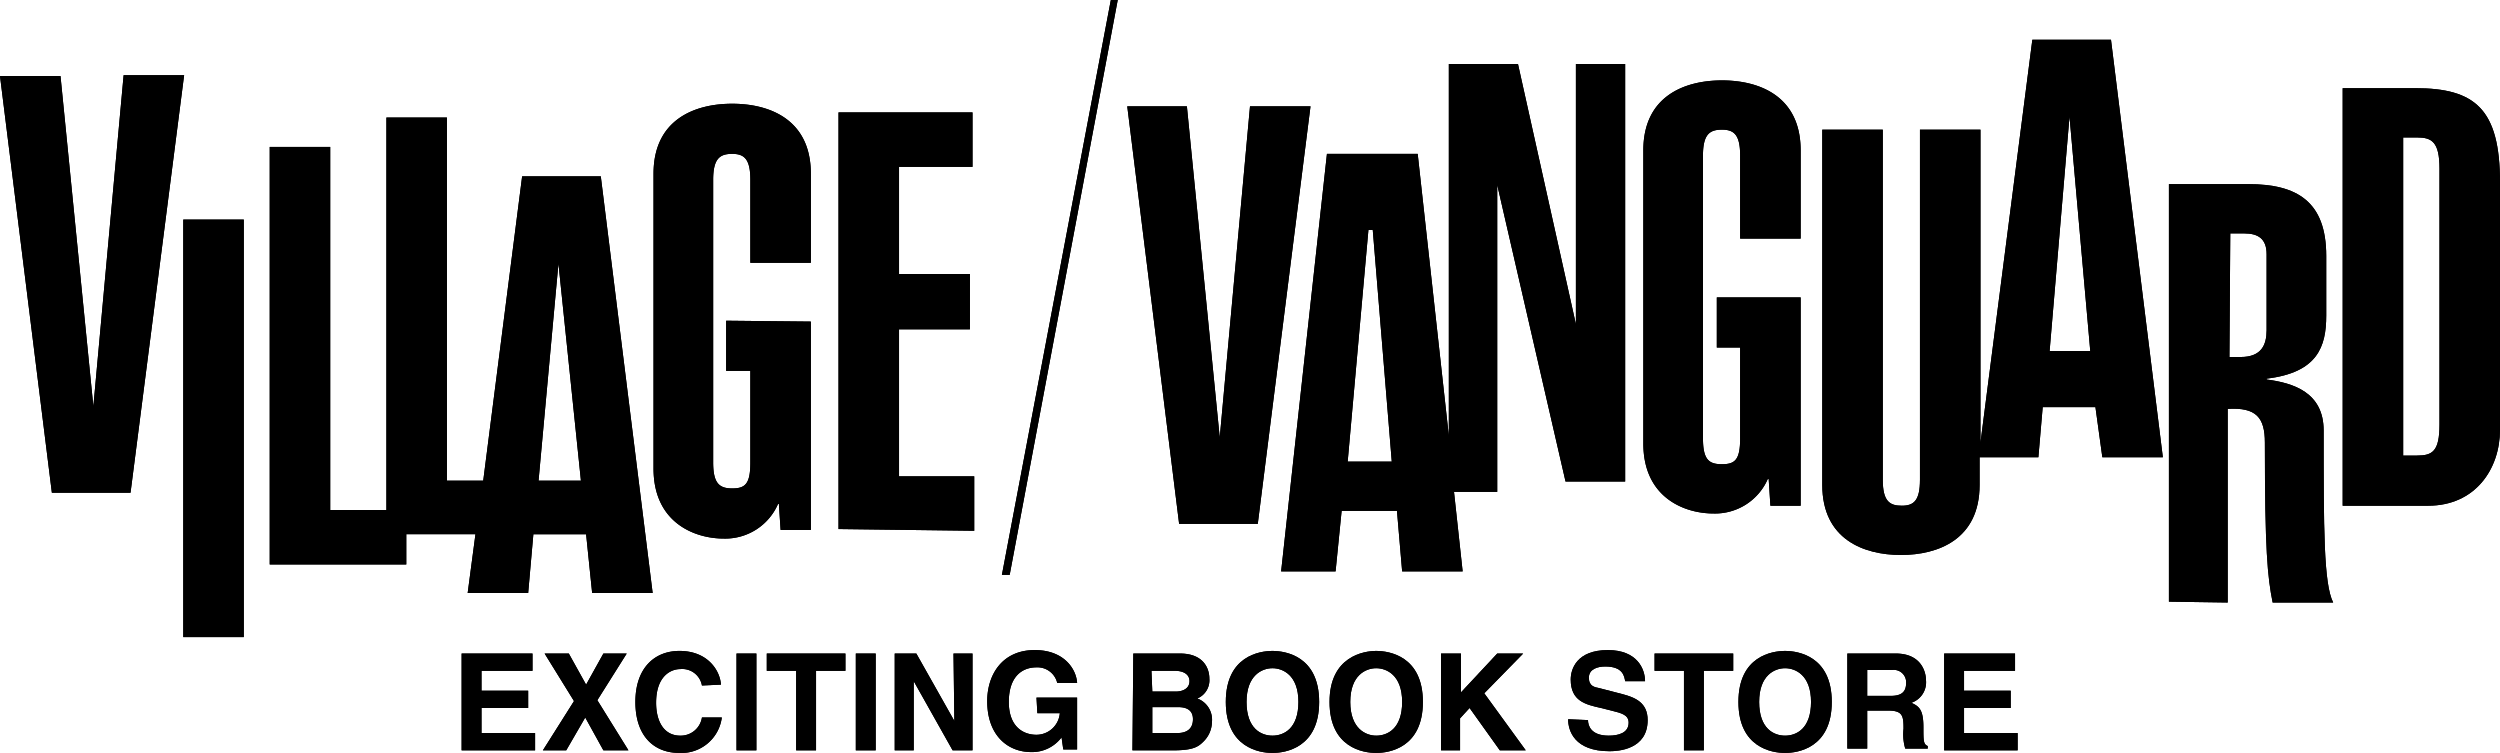 <svg id="レイヤー_1" data-name="レイヤー 1" xmlns="http://www.w3.org/2000/svg" width="289.2" height="87.1" viewBox="0 0 289.2 87.1"><defs><style>.cls-1{fill:#000;}</style></defs><title>vv_logo</title><path class="cls-1" d="M67.6,82H61.7v2.3h5.4v2H61.7v2.9h6.2v2H59.4V80h8.2Z" transform="translate(-6 -4.4)"/><path class="cls-1" d="M78.7,91.2H75.8l-2.1-3.8-2.2,3.8H68.8l3.6-5.7L69,80h2.8l2,3.6,2-3.6h2.7l-3.4,5.4Z" transform="translate(-6 -4.4)"/><path class="cls-1" d="M87.2,83.7a2.31,2.31,0,0,0-2.5-1.9c-1.1,0-2.8.8-2.8,3.9,0,2,.8,3.8,2.8,3.8a2.48,2.48,0,0,0,2.5-2.1h2.3a4.71,4.71,0,0,1-4.9,4.1c-3,0-5.1-2-5.1-5.9s2.2-5.9,5.1-5.9c3.3,0,4.7,2.3,4.8,3.9Z" transform="translate(-6 -4.4)"/><path class="cls-1" d="M93.5,91.2H91.2V80h2.3Z" transform="translate(-6 -4.4)"/><path class="cls-1" d="M100.4,91.2H98.1V82H94.7V80h9.1v2h-3.4Z" transform="translate(-6 -4.4)"/><path class="cls-1" d="M107.3,91.2H105V80h2.3Z" transform="translate(-6 -4.4)"/><path class="cls-1" d="M116.3,80h2.2V91.2h-2.3l-4.5-8h0v8h-2.2V80H112l4.4,7.8h0Z" transform="translate(-6 -4.4)"/><path class="cls-1" d="M125.9,85.1h4.7v6H129l-.2-1.4a4.27,4.27,0,0,1-3.5,1.7c-2.7,0-5.1-1.9-5.1-5.9,0-3,1.7-5.9,5.5-5.9,3.4,0,4.8,2.2,4.9,3.8h-2.3a2.35,2.35,0,0,0-2.4-1.8c-1.7,0-3.2,1.1-3.2,4s1.7,3.8,3.2,3.8a2.72,2.72,0,0,0,2.7-2.5H126Z" transform="translate(-6 -4.4)"/><path class="cls-1" d="M137.1,80h5.4c2.7,0,3.4,1.7,3.4,2.9a2.29,2.29,0,0,1-1.4,2.3,2.62,2.62,0,0,1,1.7,2.7,3.26,3.26,0,0,1-1,2.3c-.6.6-1.2,1-3.5,1H137Zm2.2,4.4H142c.9,0,1.6-.4,1.6-1.2s-.7-1.2-1.7-1.2h-2.7Zm0,4.8h2.9c1.1,0,1.8-.5,1.8-1.6s-.8-1.4-1.7-1.4h-3Z" transform="translate(-6 -4.4)"/><path class="cls-1" d="M153.2,79.7c1.5,0,5.4.6,5.4,5.9s-3.9,5.9-5.4,5.9-5.4-.6-5.4-5.9S151.7,79.7,153.2,79.7Zm0,9.8c1.3,0,3-.8,3-3.9s-1.8-3.9-3-3.9-3,.8-3,3.9S151.9,89.5,153.2,89.5Z" transform="translate(-6 -4.4)"/><path class="cls-1" d="M165.2,79.7c1.5,0,5.4.6,5.4,5.9s-3.9,5.9-5.4,5.9-5.4-.6-5.4-5.9S163.8,79.7,165.2,79.7Zm0,9.8c1.3,0,3-.8,3-3.9s-1.8-3.9-3-3.9-3,.8-3,3.9S164,89.5,165.2,89.5Z" transform="translate(-6 -4.4)"/><path class="cls-1" d="M175,91.2h-2.3V80H175v4.5l4.2-4.5h3l-4.5,4.6,4.8,6.6h-3L176,86.3l-1.1,1.2v3.7Z" transform="translate(-6 -4.4)"/><path class="cls-1" d="M189.7,87.7c0,.6.3,1.8,2.4,1.8,1.1,0,2.3-.3,2.3-1.5,0-.9-.8-1.1-2-1.4l-1.2-.3c-1.8-.4-3.5-.8-3.5-3.3,0-1.2.7-3.4,4.3-3.4,3.4,0,4.3,2.2,4.3,3.6H194c-.1-.5-.2-1.7-2.3-1.7-.9,0-1.9.3-1.9,1.3s.7,1.1,1.2,1.2l2.7.7c1.5.4,2.9,1,2.9,3,0,3.4-3.4,3.6-4.4,3.6-4.1,0-4.8-2.4-4.8-3.7Z" transform="translate(-6 -4.4)"/><path class="cls-1" d="M203.1,91.2h-2.3V82h-3.4V80h9.1v2h-3.4Z" transform="translate(-6 -4.4)"/><path class="cls-1" d="M212.5,79.7c1.5,0,5.4.6,5.4,5.9s-3.9,5.9-5.4,5.9-5.4-.6-5.4-5.9S211,79.7,212.5,79.7Zm0,9.8c1.3,0,3-.8,3-3.9s-1.8-3.9-3-3.9-3,.8-3,3.9S211.2,89.5,212.5,89.5Z" transform="translate(-6 -4.4)"/><path class="cls-1" d="M219.7,80h5.6c3,0,3.5,2.2,3.5,3.1a2.5,2.5,0,0,1-1.7,2.6c.9.4,1.4.8,1.4,2.8,0,1.6,0,2,.5,2.2V91h-2.6a5.83,5.83,0,0,1-.2-2.3c0-1.5-.1-2.1-1.8-2.1H222V91h-2.3Zm5,4.9c1.2,0,1.8-.4,1.8-1.5a1.43,1.43,0,0,0-1.6-1.5H222v3Z" transform="translate(-6 -4.4)"/><path class="cls-1" d="M239.1,82h-5.9v2.3h5.4v2h-5.4v2.9h6.2v2h-8.5V80h8.2Z" transform="translate(-6 -4.4)"/><path class="cls-1" d="M13,13.2l3.8,38.2,3.5-38.3h7L21.1,61.4H12L6,13.2Z" transform="translate(-6 -4.4)"/><path class="cls-1" d="M143.3,16.7,147.1,55l3.5-38.3h7L151.5,65h-9.1l-6-48.3Z" transform="translate(-6 -4.4)"/><path class="cls-1" d="M27.2,78.1V29.8h7V78.1Z" transform="translate(-6 -4.4)"/><path class="cls-1" d="M99.8,41.6V65.7H96.3l-.2-3H96a6.65,6.65,0,0,1-6.3,4c-3.3,0-8.1-1.8-8.1-8.1V24.5c0-6.3,4.8-8.1,9.1-8.1s9.1,1.8,9.1,8.1V34.8h-7V25.2c0-2.4-.7-3-2.1-3s-2.2.5-2.2,3V57.9c0,2.4.7,3,2.2,3s2.1-.5,2.1-3V47.3H90V41.5Z" transform="translate(-6 -4.4)"/><path class="cls-1" d="M103,65.6V17.4h15.5v6.3H110V36.1h8.2v6.4H110v17h8.7v6.3Z" transform="translate(-6 -4.4)"/><path class="cls-1" d="M188.3,11.8V41.9l-6.7-30.1h-8v43L170,22.2H159.5l-5.3,48.3h6.3l.7-7h6.4l.6,7h7l-1-9.2h5V25.8l7.9,34.3H194V11.8Zm-26.4,46L164.3,31h.5L167,57.8Z" transform="translate(-6 -4.4)"/><path class="cls-1" d="M214.3,38.8V62.9h-3.5l-.2-3.1h-.1a6.65,6.65,0,0,1-6.3,4c-3.3,0-8.1-1.8-8.1-8.1V21.8c0-6.3,4.8-8.1,9.1-8.1s9.1,1.8,9.1,8.1V32h-7V22.4c0-2.4-.7-3-2.1-3s-2.2.5-2.2,3V55.1c0,2.5.7,3,2.2,3s2.1-.5,2.1-3V44.6h-2.7V38.8Z" transform="translate(-6 -4.4)"/><path class="cls-1" d="M256.9,74V25.7h9.2c5.6,0,9,2,9,8.3v6.9c0,3.6-1,6.6-6.9,7.3v.1c3.1.4,6.6,1.5,6.6,5.9,0,11.4,0,17.7,1.1,19.9h-7c-.6-3-.9-6-.9-18.5,0-2.9-1-4.1-4.3-3.9V74.1Zm7-28.3h1.3c2.4,0,3-1.4,3-3.1V33.8c0-1.8-1-2.4-2.6-2.4H264Z" transform="translate(-6 -4.4)"/><path class="cls-1" d="M277,14.6h8.4c6.9,0,9.8,2.4,9.8,10.9V54.1c0,4.6-2.9,8.8-8.3,8.8H277Zm7,42.5h1.6c1.8,0,2.6-.5,2.6-3.6V23.9c0-3.1-.9-3.6-2.6-3.6H284Z" transform="translate(-6 -4.4)"/><path class="cls-1" d="M75.5,24.8H66.4L61.9,60H57.7V18h-7V63.4H44.2v-42h-7V69.7H53V66.2h8L60.1,73h7l.6-6.8h6.1l.7,6.8h7ZM68.3,60l2.3-25.1L73.2,60Z" transform="translate(-6 -4.4)"/><path class="cls-1" d="M250.2,9h-9.1l-6,46.6V19.4h-7V59.9c0,2.4-.7,3-2.1,3s-2.2-.5-2.2-3V19.4h-7V60.5c0,6.3,4.8,8.1,9.1,8.1s9.1-1.8,9.1-8.1V57.3h6.8l.5-5.8h6.1l.8,5.8h7Zm-7.1,36,2.3-27.1L247.8,45Z" transform="translate(-6 -4.4)"/><polygon class="cls-1" points="129.3 0 128.5 0 115.9 66.5 116.8 66.5 129.3 0"/><path class="cls-1" d="M67.6,82H61.7v2.3h5.4v2H61.7v2.9h6.2v2H59.4V80h8.2Z" transform="translate(-6 -4.4)"/><path class="cls-1" d="M78.7,91.2H75.8l-2.1-3.8-2.2,3.8H68.8l3.6-5.7L69,80h2.8l2,3.6,2-3.6h2.7l-3.4,5.4Z" transform="translate(-6 -4.4)"/><path class="cls-1" d="M87.2,83.7a2.31,2.31,0,0,0-2.5-1.9c-1.1,0-2.8.8-2.8,3.9,0,2,.8,3.8,2.8,3.8a2.48,2.48,0,0,0,2.5-2.1h2.3a4.71,4.71,0,0,1-4.9,4.1c-3,0-5.1-2-5.1-5.9s2.2-5.9,5.1-5.9c3.3,0,4.7,2.3,4.8,3.9Z" transform="translate(-6 -4.4)"/><path class="cls-1" d="M93.5,91.2H91.2V80h2.3Z" transform="translate(-6 -4.4)"/><path class="cls-1" d="M100.4,91.2H98.1V82H94.7V80h9.1v2h-3.4Z" transform="translate(-6 -4.4)"/><path class="cls-1" d="M107.3,91.2H105V80h2.3Z" transform="translate(-6 -4.4)"/><path class="cls-1" d="M116.3,80h2.2V91.2h-2.3l-4.5-8h0v8h-2.2V80H112l4.4,7.8h0Z" transform="translate(-6 -4.4)"/><path class="cls-1" d="M125.9,85.1h4.7v6H129l-.2-1.4a4.27,4.27,0,0,1-3.5,1.7c-2.7,0-5.1-1.9-5.1-5.9,0-3,1.7-5.9,5.5-5.9,3.4,0,4.8,2.2,4.9,3.8h-2.3a2.35,2.35,0,0,0-2.4-1.8c-1.7,0-3.2,1.1-3.2,4s1.7,3.8,3.2,3.8a2.72,2.72,0,0,0,2.7-2.5H126Z" transform="translate(-6 -4.4)"/><path class="cls-1" d="M137.1,80h5.4c2.7,0,3.4,1.7,3.4,2.9a2.29,2.29,0,0,1-1.4,2.3,2.62,2.62,0,0,1,1.7,2.7,3.26,3.26,0,0,1-1,2.3c-.6.6-1.2,1-3.5,1H137Zm2.2,4.4H142c.9,0,1.6-.4,1.6-1.2s-.7-1.2-1.7-1.2h-2.7Zm0,4.8h2.9c1.1,0,1.8-.5,1.8-1.6s-.8-1.4-1.7-1.4h-3Z" transform="translate(-6 -4.4)"/><path class="cls-1" d="M153.2,79.7c1.5,0,5.4.6,5.4,5.9s-3.9,5.9-5.4,5.9-5.4-.6-5.4-5.9S151.7,79.7,153.2,79.7Zm0,9.8c1.3,0,3-.8,3-3.9s-1.8-3.9-3-3.9-3,.8-3,3.9S151.9,89.5,153.2,89.5Z" transform="translate(-6 -4.4)"/><path class="cls-1" d="M165.2,79.7c1.5,0,5.4.6,5.4,5.9s-3.9,5.9-5.4,5.9-5.4-.6-5.4-5.9S163.8,79.7,165.2,79.7Zm0,9.8c1.3,0,3-.8,3-3.9s-1.8-3.9-3-3.9-3,.8-3,3.9S164,89.5,165.2,89.5Z" transform="translate(-6 -4.4)"/><path class="cls-1" d="M175,91.2h-2.3V80H175v4.5l4.2-4.5h3l-4.5,4.6,4.8,6.6h-3L176,86.3l-1.1,1.2v3.7Z" transform="translate(-6 -4.4)"/><path class="cls-1" d="M189.7,87.7c0,.6.3,1.8,2.4,1.8,1.1,0,2.3-.3,2.3-1.5,0-.9-.8-1.1-2-1.4l-1.2-.3c-1.8-.4-3.5-.8-3.5-3.3,0-1.2.7-3.4,4.3-3.4,3.4,0,4.3,2.2,4.3,3.6H194c-.1-.5-.2-1.7-2.3-1.7-.9,0-1.9.3-1.9,1.3s.7,1.1,1.2,1.2l2.7.7c1.5.4,2.9,1,2.9,3,0,3.4-3.4,3.6-4.4,3.6-4.1,0-4.8-2.4-4.8-3.7Z" transform="translate(-6 -4.4)"/><path class="cls-1" d="M203.1,91.2h-2.3V82h-3.4V80h9.1v2h-3.4Z" transform="translate(-6 -4.4)"/><path class="cls-1" d="M212.5,79.7c1.5,0,5.4.6,5.4,5.9s-3.9,5.9-5.4,5.9-5.4-.6-5.4-5.9S211,79.7,212.5,79.7Zm0,9.8c1.3,0,3-.8,3-3.9s-1.8-3.9-3-3.9-3,.8-3,3.9S211.2,89.5,212.5,89.5Z" transform="translate(-6 -4.4)"/><path class="cls-1" d="M219.7,80h5.6c3,0,3.5,2.2,3.5,3.1a2.5,2.5,0,0,1-1.7,2.6c.9.4,1.4.8,1.4,2.8,0,1.6,0,2,.5,2.2V91h-2.6a5.83,5.83,0,0,1-.2-2.3c0-1.5-.1-2.1-1.8-2.1H222V91h-2.3Zm5,4.9c1.2,0,1.8-.4,1.8-1.5a1.43,1.43,0,0,0-1.6-1.5H222v3Z" transform="translate(-6 -4.4)"/><path class="cls-1" d="M239.1,82h-5.9v2.3h5.4v2h-5.4v2.9h6.2v2h-8.5V80h8.2Z" transform="translate(-6 -4.4)"/><path class="cls-1" d="M13,13.2l3.8,38.2,3.5-38.3h7L21.1,61.4H12L6,13.2Z" transform="translate(-6 -4.4)"/><path class="cls-1" d="M143.3,16.7,147.1,55l3.5-38.3h7L151.5,65h-9.1l-6-48.3Z" transform="translate(-6 -4.4)"/><path class="cls-1" d="M27.2,78.1V29.8h7V78.1Z" transform="translate(-6 -4.4)"/><path class="cls-1" d="M99.8,41.6V65.7H96.3l-.2-3H96a6.65,6.65,0,0,1-6.3,4c-3.3,0-8.1-1.8-8.1-8.1V24.5c0-6.3,4.8-8.1,9.1-8.1s9.1,1.8,9.1,8.1V34.8h-7V25.2c0-2.4-.7-3-2.1-3s-2.2.5-2.2,3V57.9c0,2.4.7,3,2.2,3s2.1-.5,2.1-3V47.3H90V41.5Z" transform="translate(-6 -4.4)"/><path class="cls-1" d="M103,65.6V17.4h15.5v6.3H110V36.1h8.2v6.4H110v17h8.7v6.3Z" transform="translate(-6 -4.4)"/><path class="cls-1" d="M188.3,11.8V41.9l-6.7-30.1h-8v43L170,22.2H159.5l-5.3,48.3h6.3l.7-7h6.4l.6,7h7l-1-9.2h5V25.8l7.9,34.3H194V11.8Zm-26.4,46L164.3,31h.5L167,57.8Z" transform="translate(-6 -4.4)"/><path class="cls-1" d="M214.3,38.8V62.9h-3.5l-.2-3.1h-.1a6.65,6.65,0,0,1-6.3,4c-3.3,0-8.1-1.8-8.1-8.1V21.8c0-6.3,4.8-8.1,9.1-8.1s9.1,1.8,9.1,8.1V32h-7V22.4c0-2.4-.7-3-2.1-3s-2.2.5-2.2,3V55.1c0,2.5.7,3,2.2,3s2.1-.5,2.1-3V44.6h-2.7V38.8Z" transform="translate(-6 -4.4)"/><path class="cls-1" d="M256.9,74V25.7h9.2c5.6,0,9,2,9,8.3v6.9c0,3.6-1,6.6-6.9,7.3v.1c3.1.4,6.6,1.5,6.6,5.9,0,11.4,0,17.7,1.1,19.9h-7c-.6-3-.9-6-.9-18.5,0-2.9-1-4.1-4.3-3.9V74.1Zm7-28.3h1.3c2.4,0,3-1.4,3-3.1V33.8c0-1.8-1-2.4-2.6-2.4H264Z" transform="translate(-6 -4.4)"/><path class="cls-1" d="M277,14.6h8.4c6.9,0,9.8,2.4,9.8,10.9V54.1c0,4.6-2.9,8.8-8.3,8.8H277Zm7,42.5h1.6c1.8,0,2.6-.5,2.6-3.6V23.9c0-3.1-.9-3.6-2.6-3.6H284Z" transform="translate(-6 -4.4)"/><path class="cls-1" d="M75.5,24.8H66.4L61.9,60H57.7V18h-7V63.4H44.2v-42h-7V69.7H53V66.2h8L60.1,73h7l.6-6.8h6.1l.7,6.8h7ZM68.3,60l2.3-25.1L73.2,60Z" transform="translate(-6 -4.4)"/><path class="cls-1" d="M250.2,9h-9.1l-6,46.6V19.4h-7V59.9c0,2.4-.7,3-2.1,3s-2.2-.5-2.2-3V19.4h-7V60.5c0,6.3,4.8,8.1,9.1,8.1s9.1-1.8,9.1-8.1V57.3h6.8l.5-5.8h6.1l.8,5.8h7Zm-7.1,36,2.3-27.1L247.8,45Z" transform="translate(-6 -4.4)"/><polygon class="cls-1" points="129.3 0 128.5 0 115.9 66.5 116.8 66.5 129.3 0"/></svg>